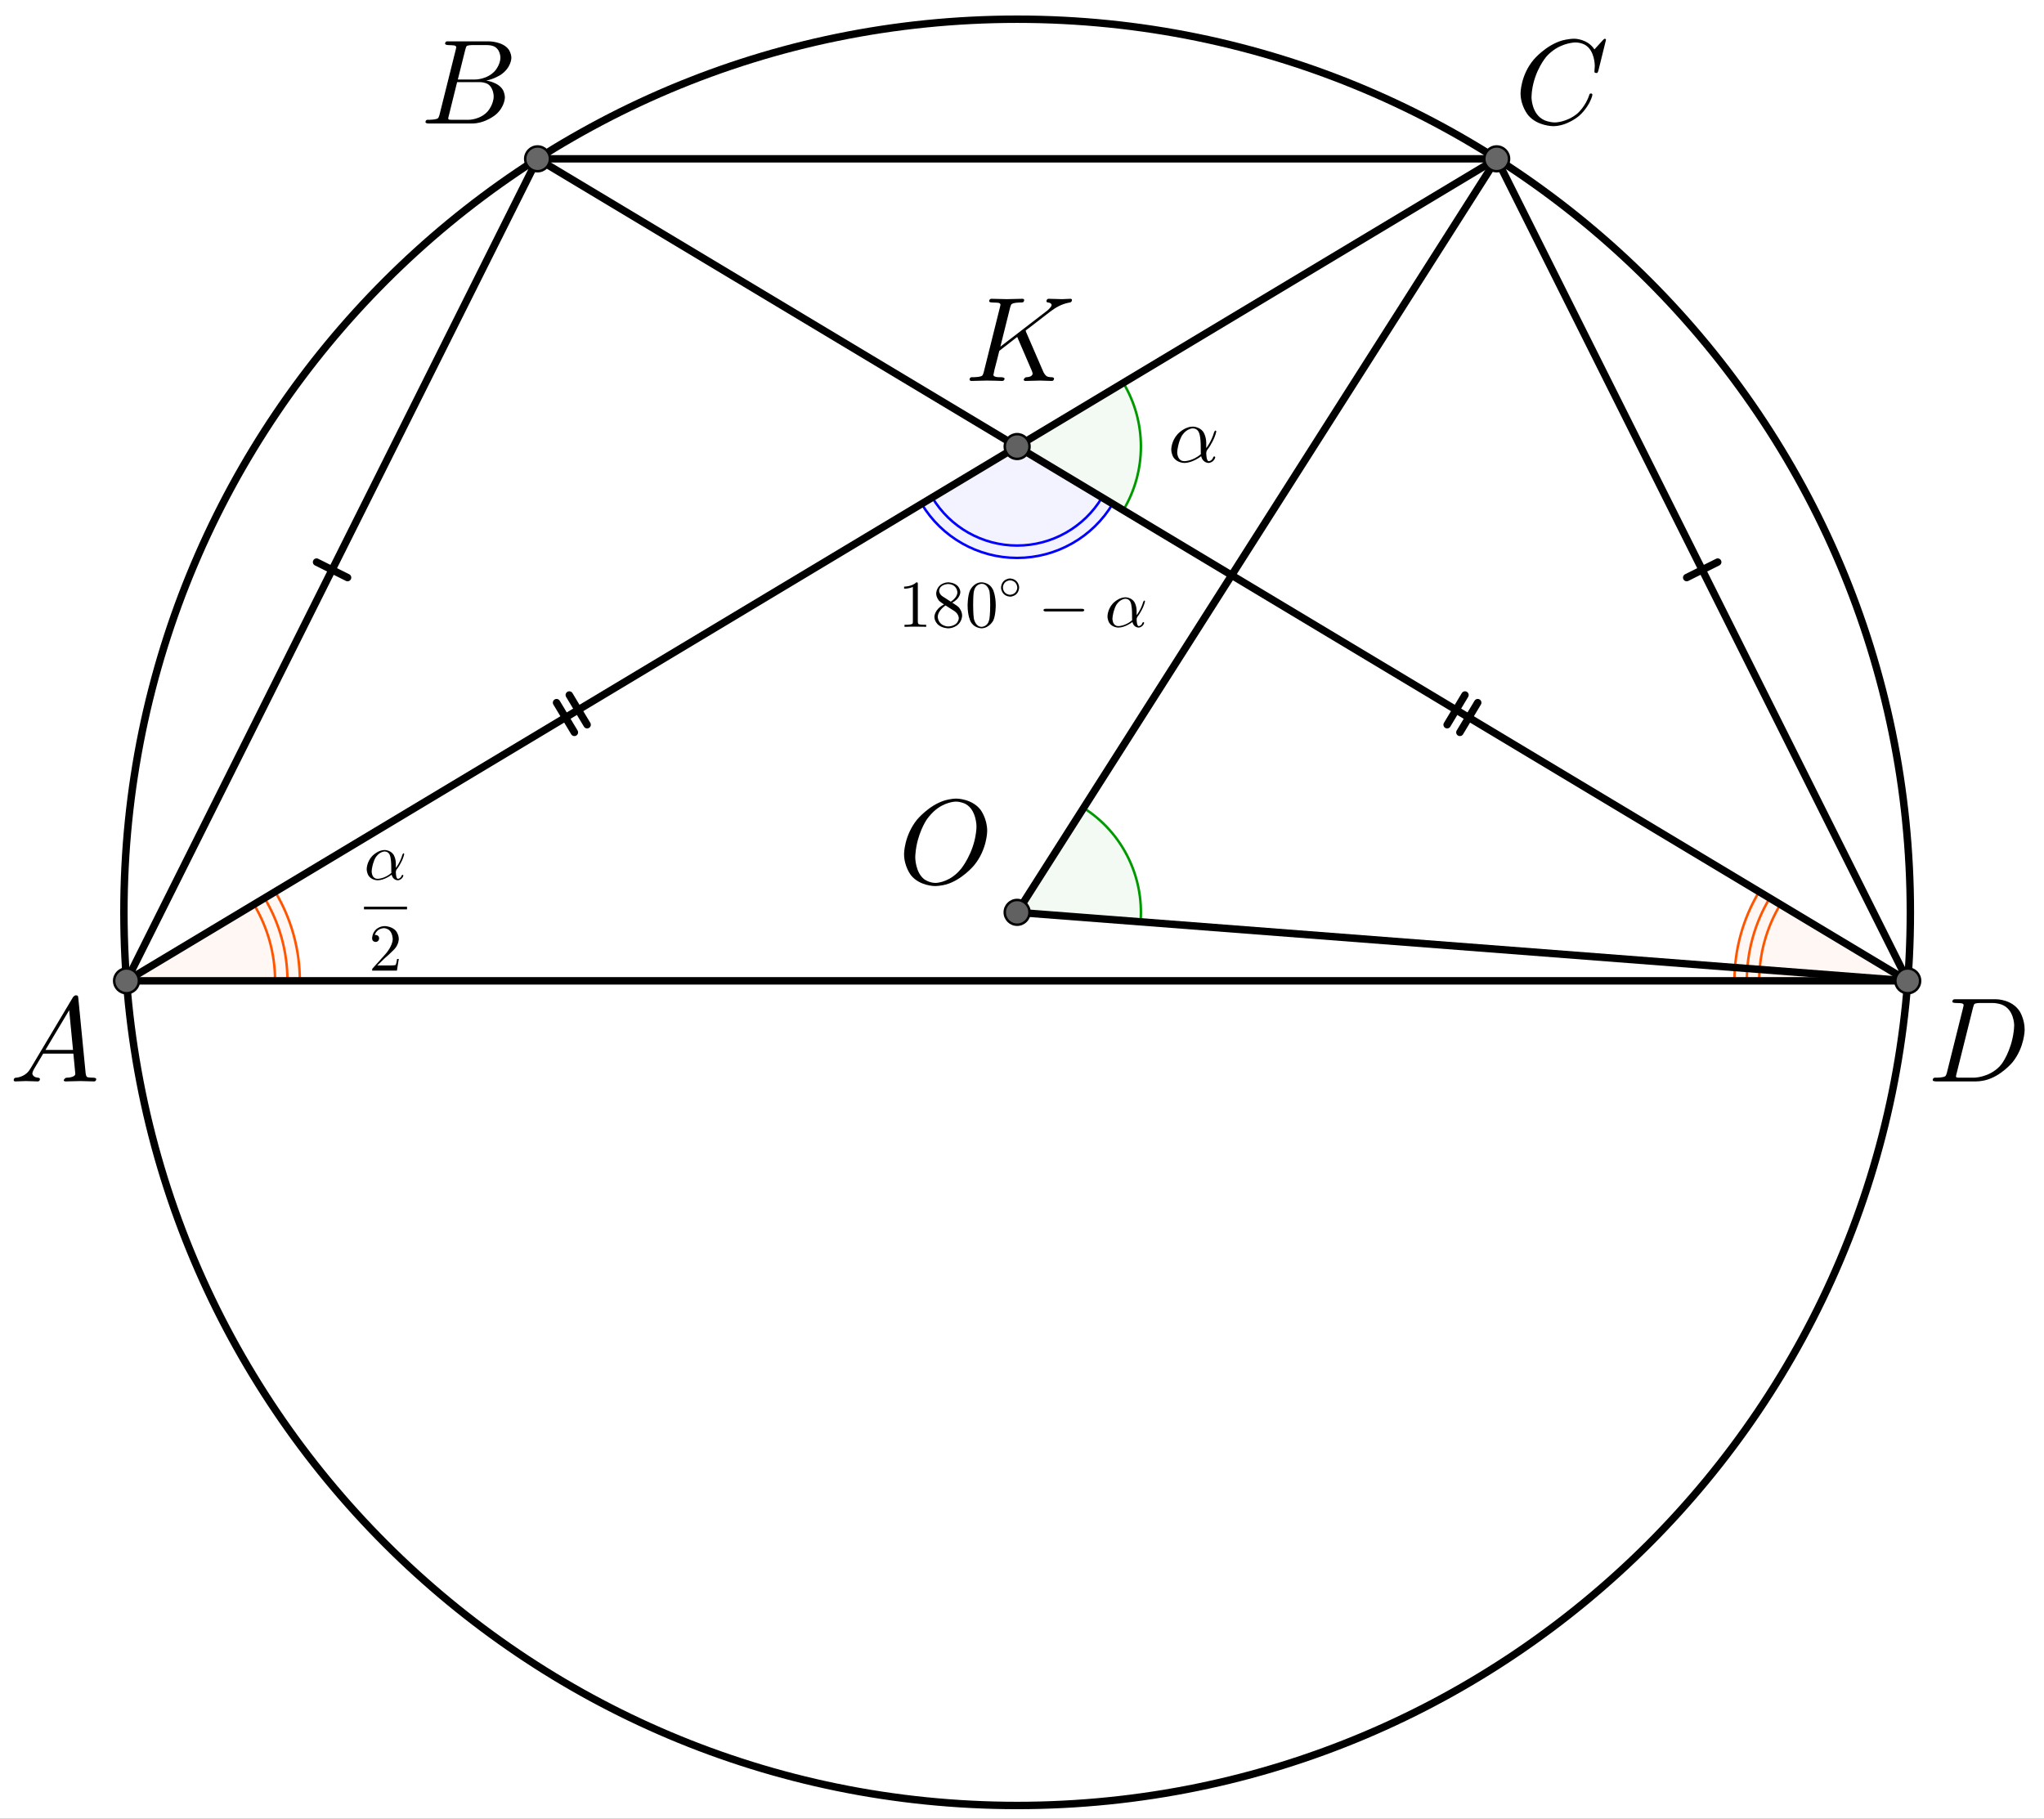 <?xml version="1.0" encoding="UTF-8" standalone="no"?> <svg xmlns="http://www.w3.org/2000/svg" xmlns:xlink="http://www.w3.org/1999/xlink" version="1.1" width="2293.683pt" height="2041.103pt" viewBox="0 0 2293.683 2041.103"><rect x="0" y="0" width="2293.683" height="2041.103" fill="#333333" stroke="none"/><g><clipPath id="cp0"><path transform="matrix(2.778,0,0,-2.778,-375.453,2054.755)" d="M 0 0 L 1128 0 L 1128 740 L 0 740 Z "></path></clipPath><g clip-path="url(#cp0)"><clipPath id="cp1"><path transform="matrix(2.778,0,0,2.778,-375.453,-.8)" d="M 0 0 L 1128 0 L 1128 740 L 0 740 L 0 0 Z "></path></clipPath><g clip-path="url(#cp1)"><path transform="matrix(2.778,0,0,2.778,-375.453,-.8)" d="M 0 0 L 1128 0 L 1128 741 L 0 741 L 0 0 " fill="#ffffff"></path><path transform="matrix(2.778,0,0,2.778,-375.453,-.8)" stroke-width="3" stroke-linecap="round" stroke-linejoin="round" fill="none" stroke="#000000" d="M 906.829 368.855 C 906.829 568.126 745.288 729.667 546.017 729.667 C 346.746 729.667 185.205 568.126 185.205 368.855 C 185.205 169.584 346.746 8.043 546.017 8.043 C 745.288 8.043 906.829 169.584 906.829 368.855 Z "></path><path transform="matrix(2.778,0,0,2.778,-375.453,-.8)" d="M 588.891 206.403 C 598.392 190.569 598.392 170.788 588.891 154.954 L 546.017 180.678 Z " fill="#009900" fill-opacity=".047"></path><path transform="matrix(2.778,0,0,2.778,-375.453,-.8)" stroke-width="1" stroke-linecap="round" stroke-linejoin="round" fill="none" stroke="#009900" d="M 588.891 206.403 C 598.392 190.569 598.392 170.788 588.891 154.954 L 546.017 180.678 Z "></path><path transform="matrix(2.778,0,0,2.778,-375.453,-.8)" d="M 595.87 372.69 C 597.286 354.278 588.439 336.585 572.861 326.672 L 546.017 368.855 Z " fill="#009900" fill-opacity=".047"></path><path transform="matrix(2.778,0,0,2.778,-375.453,-.8)" stroke-width="1" stroke-linecap="round" stroke-linejoin="round" fill="none" stroke="#009900" d="M 595.87 372.69 C 597.286 354.278 588.439 336.585 572.861 326.672 L 546.017 368.855 Z "></path><path transform="matrix(2.778,0,0,2.778,-375.453,-.8)" d="M 256.268 396.528 C 256.268 383.841 252.82 371.392 246.292 360.513 L 186.268 396.528 Z " fill="#ff5500" fill-opacity=".047"></path><path transform="matrix(2.778,0,0,2.778,-375.453,-.8)" stroke-width="1" stroke-linecap="round" stroke-linejoin="round" fill="none" stroke="#ff5500" d="M 256.268 396.528 C 256.268 383.841 252.82 371.392 246.292 360.513 L 186.268 396.528 Z "></path><path transform="matrix(2.778,0,0,2.778,-375.453,-.8)" stroke-width="1" stroke-linecap="round" stroke-linejoin="round" fill="none" stroke="#ff5500" d="M 251.268 396.528 C 251.268 384.747 248.066 373.188 242.005 363.086 "></path><path transform="matrix(2.778,0,0,2.778,-375.453,-.8)" stroke-width="1" stroke-linecap="round" stroke-linejoin="round" fill="none" stroke="#ff5500" d="M 246.268 396.528 C 246.268 385.653 243.312 374.983 237.717 365.658 "></path><path transform="matrix(2.778,0,0,2.778,-375.453,-.8)" d="M 845.741 360.513 C 839.214 371.392 835.766 383.841 835.766 396.528 L 905.766 396.528 Z " fill="#ff5500" fill-opacity=".047"></path><path transform="matrix(2.778,0,0,2.778,-375.453,-.8)" stroke-width="1" stroke-linecap="round" stroke-linejoin="round" fill="none" stroke="#ff5500" d="M 845.741 360.513 C 839.214 371.392 835.766 383.841 835.766 396.528 L 905.766 396.528 Z "></path><path transform="matrix(2.778,0,0,2.778,-375.453,-.8)" stroke-width="1" stroke-linecap="round" stroke-linejoin="round" fill="none" stroke="#ff5500" d="M 850.029 363.086 C 843.968 373.188 840.766 384.747 840.766 396.528 "></path><path transform="matrix(2.778,0,0,2.778,-375.453,-.8)" stroke-width="1" stroke-linecap="round" stroke-linejoin="round" fill="none" stroke="#ff5500" d="M 854.316 365.658 C 848.721 374.983 845.766 385.653 845.766 396.528 "></path><path transform="matrix(2.778,0,0,2.778,-375.453,-.8)" d="M 507.43 203.831 C 515.562 217.385 530.21 225.678 546.017 225.678 C 561.824 225.678 576.471 217.385 584.604 203.831 L 546.017 180.678 Z " fill="#0000ff" fill-opacity=".047"></path><path transform="matrix(2.778,0,0,2.778,-375.453,-.8)" stroke-width="1" stroke-linecap="round" stroke-linejoin="round" fill="none" stroke="#0000ff" d="M 507.43 203.831 C 515.562 217.385 530.21 225.678 546.017 225.678 C 561.824 225.678 576.471 217.385 584.604 203.831 L 546.017 180.678 Z "></path><path transform="matrix(2.778,0,0,2.778,-375.453,-.8)" stroke-width="1" stroke-linecap="round" stroke-linejoin="round" fill="none" stroke="#0000ff" d="M 511.717 201.258 C 518.946 213.306 531.966 220.678 546.017 220.678 C 560.067 220.678 573.088 213.306 580.317 201.258 "></path><path transform="matrix(2.778,0,0,2.778,-375.453,-.8)" stroke-width="3" stroke-linecap="round" stroke-linejoin="round" fill="none" stroke="#000000" d="M 263.026 227.359 L 275.548 233.62 "></path><path transform="matrix(2.778,0,0,2.778,-375.453,-.8)" stroke-width="3" stroke-linecap="round" stroke-linejoin="round" fill="none" stroke="#000000" d="M 186.268 396.528 L 352.306 64.452 "></path><path transform="matrix(2.778,0,0,2.778,-375.453,-.8)" stroke-width="3" stroke-linecap="round" stroke-linejoin="round" fill="none" stroke="#000000" d="M 352.306 64.452 L 739.728 64.452 "></path><path transform="matrix(2.778,0,0,2.778,-375.453,-.8)" stroke-width="3" stroke-linecap="round" stroke-linejoin="round" fill="none" stroke="#000000" d="M 829.008 227.359 L 816.486 233.62 "></path><path transform="matrix(2.778,0,0,2.778,-375.453,-.8)" stroke-width="3" stroke-linecap="round" stroke-linejoin="round" fill="none" stroke="#000000" d="M 739.728 64.452 L 905.766 396.528 "></path><path transform="matrix(2.778,0,0,2.778,-375.453,-.8)" stroke-width="3" stroke-linecap="round" stroke-linejoin="round" fill="none" stroke="#000000" d="M 905.766 396.528 L 186.268 396.528 "></path><path transform="matrix(2.778,0,0,2.778,-375.453,-.8)" stroke-width="3" stroke-linecap="round" stroke-linejoin="round" fill="none" stroke="#000000" d="M 739.728 64.452 L 546.017 368.855 "></path><path transform="matrix(2.778,0,0,2.778,-375.453,-.8)" stroke-width="3" stroke-linecap="round" stroke-linejoin="round" fill="none" stroke="#000000" d="M 546.017 368.855 L 905.766 396.528 "></path><path transform="matrix(2.778,0,0,2.778,-375.453,-.8)" stroke-width="3" stroke-linecap="round" stroke-linejoin="round" fill="none" stroke="#000000" d="M 359.968 284.144 L 367.171 296.149 "></path><path transform="matrix(2.778,0,0,2.778,-375.453,-.8)" stroke-width="3" stroke-linecap="round" stroke-linejoin="round" fill="none" stroke="#000000" d="M 365.113 281.057 L 372.316 293.062 "></path><path transform="matrix(2.778,0,0,2.778,-375.453,-.8)" stroke-width="3" stroke-linecap="round" stroke-linejoin="round" fill="none" stroke="#000000" d="M 186.268 396.528 L 546.017 180.678 "></path><path transform="matrix(2.778,0,0,2.778,-375.453,-.8)" stroke-width="3" stroke-linecap="round" stroke-linejoin="round" fill="none" stroke="#000000" d="M 546.017 180.678 L 739.728 64.452 "></path><path transform="matrix(2.778,0,0,2.778,-375.453,-.8)" stroke-width="3" stroke-linecap="round" stroke-linejoin="round" fill="none" stroke="#000000" d="M 726.92 281.057 L 719.717 293.062 "></path><path transform="matrix(2.778,0,0,2.778,-375.453,-.8)" stroke-width="3" stroke-linecap="round" stroke-linejoin="round" fill="none" stroke="#000000" d="M 732.065 284.144 L 724.862 296.149 "></path><path transform="matrix(2.778,0,0,2.778,-375.453,-.8)" stroke-width="3" stroke-linecap="round" stroke-linejoin="round" fill="none" stroke="#000000" d="M 546.017 180.678 L 905.766 396.528 "></path><path transform="matrix(2.778,0,0,2.778,-375.453,-.8)" stroke-width="3" stroke-linecap="round" stroke-linejoin="round" fill="none" stroke="#000000" d="M 546.017 180.678 L 352.306 64.452 "></path><path transform="matrix(2.778,0,0,2.778,-375.453,-.8)" d="M 191.268 396.528 C 191.268 399.289 189.029 401.528 186.268 401.528 C 183.506 401.528 181.268 399.289 181.268 396.528 C 181.268 393.766 183.506 391.528 186.268 391.528 C 189.029 391.528 191.268 393.766 191.268 396.528 Z " fill="#666666"></path><path transform="matrix(2.778,0,0,2.778,-375.453,-.8)" stroke-width="1" stroke-linecap="round" stroke-linejoin="round" fill="none" stroke="#000000" d="M 191.268 396.528 C 191.268 399.289 189.029 401.528 186.268 401.528 C 183.506 401.528 181.268 399.289 181.268 396.528 C 181.268 393.766 183.506 391.528 186.268 391.528 C 189.029 391.528 191.268 393.766 191.268 396.528 Z "></path><path transform="matrix(2.778,0,0,2.778,-375.453,-.8)" d="M 357.306 64.452 C 357.306 67.213 355.067 69.452 352.306 69.452 C 349.544 69.452 347.306 67.213 347.306 64.452 C 347.306 61.69 349.544 59.452 352.306 59.452 C 355.067 59.452 357.306 61.69 357.306 64.452 Z " fill="#666666"></path><path transform="matrix(2.778,0,0,2.778,-375.453,-.8)" stroke-width="1" stroke-linecap="round" stroke-linejoin="round" fill="none" stroke="#000000" d="M 357.306 64.452 C 357.306 67.213 355.067 69.452 352.306 69.452 C 349.544 69.452 347.306 67.213 347.306 64.452 C 347.306 61.69 349.544 59.452 352.306 59.452 C 355.067 59.452 357.306 61.69 357.306 64.452 Z "></path><path transform="matrix(2.778,0,0,2.778,-375.453,-.8)" d="M 744.728 64.452 C 744.728 67.213 742.489 69.452 739.728 69.452 C 736.966 69.452 734.728 67.213 734.728 64.452 C 734.728 61.69 736.966 59.452 739.728 59.452 C 742.489 59.452 744.728 61.69 744.728 64.452 Z " fill="#666666"></path><path transform="matrix(2.778,0,0,2.778,-375.453,-.8)" stroke-width="1" stroke-linecap="round" stroke-linejoin="round" fill="none" stroke="#000000" d="M 744.728 64.452 C 744.728 67.213 742.489 69.452 739.728 69.452 C 736.966 69.452 734.728 67.213 734.728 64.452 C 734.728 61.69 736.966 59.452 739.728 59.452 C 742.489 59.452 744.728 61.69 744.728 64.452 Z "></path><path transform="matrix(2.778,0,0,2.778,-375.453,-.8)" d="M 910.766 396.528 C 910.766 399.289 908.527 401.528 905.766 401.528 C 903.004 401.528 900.766 399.289 900.766 396.528 C 900.766 393.766 903.004 391.528 905.766 391.528 C 908.527 391.528 910.766 393.766 910.766 396.528 Z " fill="#666666"></path><path transform="matrix(2.778,0,0,2.778,-375.453,-.8)" stroke-width="1" stroke-linecap="round" stroke-linejoin="round" fill="none" stroke="#000000" d="M 910.766 396.528 C 910.766 399.289 908.527 401.528 905.766 401.528 C 903.004 401.528 900.766 399.289 900.766 396.528 C 900.766 393.766 903.004 391.528 905.766 391.528 C 908.527 391.528 910.766 393.766 910.766 396.528 Z "></path><path transform="matrix(2.778,0,0,2.778,-375.453,-.8)" d="M 551.017 368.855 C 551.017 371.616 548.778 373.855 546.017 373.855 C 543.255 373.855 541.017 371.616 541.017 368.855 C 541.017 366.093 543.255 363.855 546.017 363.855 C 548.778 363.855 551.017 366.093 551.017 368.855 Z " fill="#616161"></path><path transform="matrix(2.778,0,0,2.778,-375.453,-.8)" stroke-width="1" stroke-linecap="round" stroke-linejoin="round" fill="none" stroke="#000000" d="M 551.017 368.855 C 551.017 371.616 548.778 373.855 546.017 373.855 C 543.255 373.855 541.017 371.616 541.017 368.855 C 541.017 366.093 543.255 363.855 546.017 363.855 C 548.778 363.855 551.017 366.093 551.017 368.855 Z "></path><path transform="matrix(2.778,0,0,2.778,-375.453,-.8)" d="M 551.017 180.678 C 551.017 183.44 548.778 185.678 546.017 185.678 C 543.255 185.678 541.017 183.44 541.017 180.678 C 541.017 177.917 543.255 175.678 546.017 175.678 C 548.778 175.678 551.017 177.917 551.017 180.678 Z " fill="#616161"></path><path transform="matrix(2.778,0,0,2.778,-375.453,-.8)" stroke-width="1" stroke-linecap="round" stroke-linejoin="round" fill="none" stroke="#000000" d="M 551.017 180.678 C 551.017 183.44 548.778 185.678 546.017 185.678 C 543.255 185.678 541.017 183.44 541.017 180.678 C 541.017 177.917 543.255 175.678 546.017 175.678 C 548.778 175.678 551.017 177.917 551.017 180.678 Z "></path><path transform="matrix(135,0,0,135,10.658,1213.627)" d="M .179 -.115 L .527 -.699 C .527 -.699 .537 -.715 .553 -.716 C .553 -.716 .568 -.716 .57 -.706 C .57 -.706 .571 -.703 .572 -.692 L .633 -.067 C .633 -.067 .636 -.042 .645 -.037 L .646 -.037 L .646 -.036 C .646 -.036 .658 -.031 .698 -.031 C .698 -.031 .72 -.031 .721 -.02 C .721 -.02 .721 0 .703 0 L .591 -.003 L .59 -.003 L .466 0 L .465 0 C .465 0 .451 0 .451 -.011 C .451 -.011 .459 -.03 .475 -.031 C .475 -.031 .547 -.031 .547 -.064 C .547 -.064 .547 -.063 .531 -.231 L .28 -.231 L .204 -.103 C .204 -.103 .19 -.078 .19 -.066 C .19 -.066 .19 -.035 .237 -.031 C .237 -.031 .253 -.031 .253 -.019 C .253 -.019 .253 0 .234 0 L .138 -.003 L .134 -.003 L .05 0 L .048 0 C .048 0 .035 0 .035 -.011 C .035 -.011 .035 -.029 .05 -.03 L .05 -.031 L .056 -.031 C .056 -.031 .119 -.035 .159 -.085 C .159 -.085 .169 -.098 .179 -.115 M .299 -.262 L .528 -.262 L .496 -.592 L .299 -.262 Z "></path><path transform="matrix(135,0,0,135,471.77,138.627)" d="M .16 -.078 L .294 -.615 C .294 -.615 .298 -.631 .298 -.634 C .298 -.634 .298 -.646 .282 -.649 L .281 -.649 L .28 -.649 C .28 -.649 .277 -.649 .271 -.65 C .271 -.65 .254 -.652 .233 -.652 C .233 -.652 .207 -.652 .205 -.663 C .205 -.663 .205 -.681 .22 -.683 L .221 -.683 L .222 -.683 L .234 -.683 L .57 -.683 C .57 -.683 .685 -.683 .734 -.615 C .734 -.615 .756 -.583 .756 -.545 C .756 -.545 .756 -.464 .666 -.404 C .666 -.404 .665 -.404 .664 -.403 C .664 -.403 .611 -.369 .547 -.357 C .547 -.357 .649 -.345 .687 -.277 C .687 -.277 .702 -.249 .702 -.216 C .702 -.216 .702 -.143 .632 -.079 L .631 -.078 C .631 -.078 .545 0 .426 0 L .069 0 C .069 0 .044 0 .042 -.011 C .042 -.011 .042 -.029 .057 -.031 L .069 -.031 C .069 -.031 .134 -.031 .147 -.045 C .147 -.045 .153 -.052 .159 -.073 C .159 -.073 .159 -.074 .16 -.078 M .311 -.366 L .457 -.366 C .457 -.366 .556 -.366 .62 -.438 C .62 -.438 .665 -.489 .665 -.549 C .665 -.549 .665 -.622 .605 -.644 C .605 -.644 .584 -.652 .556 -.652 L .427 -.652 C .427 -.652 .391 -.652 .383 -.642 L .383 -.641 L .382 -.641 L .382 -.64 C .382 -.64 .378 -.634 .373 -.614 L .311 -.366 M .266 -.031 L .402 -.031 C .402 -.031 .498 -.031 .561 -.103 C .561 -.103 .609 -.159 .609 -.227 C .609 -.227 .609 -.3 .557 -.33 C .557 -.33 .531 -.344 .494 -.344 L .305 -.344 L .236 -.065 C .236 -.065 .231 -.047 .231 -.042 C .231 -.042 .231 -.034 .24 -.032 L .244 -.032 C .244 -.032 .25 -.031 .266 -.031 Z "></path><path transform="matrix(135,0,0,135,1699.547,138.627)" d="M .76 -.695 L .697 -.44 C .697 -.44 .692 -.422 .687 -.421 L .686 -.42 L .679 -.42 C .679 -.42 .664 -.42 .664 -.43 L .667 -.479 L .667 -.481 C .667 -.481 .667 -.605 .589 -.652 L .588 -.653 C .588 -.653 .553 -.674 .506 -.674 C .506 -.674 .4 -.674 .305 -.595 C .305 -.595 .281 -.576 .262 -.553 C .262 -.553 .167 -.442 .145 -.271 C .145 -.271 .141 -.24 .141 -.217 C .141 -.217 .141 -.077 .247 -.028 C .247 -.028 .288 -.009 .337 -.009 C .337 -.009 .431 -.009 .521 -.082 C .521 -.082 .591 -.141 .622 -.24 C .622 -.24 .624 -.25 .635 -.25 C .635 -.25 .647 -.25 .647 -.24 C .647 -.24 .647 -.222 .624 -.176 C .624 -.176 .593 -.113 .537 -.064 C .537 -.064 .438 .022 .321 .022 C .321 .022 .193 .022 .116 -.066 C .116 -.066 .05 -.141 .05 -.252 C .05 -.252 .05 -.401 .159 -.531 C .159 -.531 .26 -.652 .398 -.691 C .398 -.691 .449 -.705 .498 -.705 C .498 -.705 .607 -.705 .664 -.616 L .734 -.693 C .734 -.693 .746 -.705 .749 -.705 C .749 -.705 .76 -.705 .76 -.695 Z "></path><path transform="matrix(135,0,0,135,2163.436,1213.627)" d="M .159 -.078 L .159 -.078 L .293 -.615 C .293 -.615 .297 -.631 .297 -.634 C .297 -.634 .297 -.646 .281 -.649 L .28 -.649 C .28 -.649 .278 -.65 .275 -.65 C .275 -.65 .251 -.652 .232 -.652 C .232 -.652 .206 -.652 .204 -.66 C .204 -.66 .203 -.662 .203 -.664 C .203 -.664 .203 -.681 .22 -.683 L .233 -.683 L .569 -.683 C .569 -.683 .699 -.683 .763 -.582 C .763 -.582 .804 -.518 .804 -.43 C .804 -.43 .804 -.285 .703 -.159 C .703 -.159 .607 -.042 .477 -.01 C .477 -.01 .438 0 .399 0 L .068 0 C .068 0 .043 0 .041 -.008 C .041 -.008 .04 -.009 .04 -.012 C .04 -.012 .04 -.029 .056 -.031 L .068 -.031 C .068 -.031 .133 -.031 .146 -.045 C .146 -.045 .152 -.052 .158 -.073 C .158 -.073 .158 -.074 .159 -.078 M .375 -.614 L .238 -.065 C .238 -.065 .233 -.047 .233 -.042 C .233 -.042 .233 -.034 .242 -.032 L .246 -.032 C .246 -.032 .252 -.031 .268 -.031 L .381 -.031 C .381 -.031 .505 -.031 .595 -.124 C .595 -.124 .604 -.134 .612 -.144 C .612 -.144 .692 -.248 .713 -.416 C .713 -.416 .717 -.447 .717 -.467 C .717 -.467 .717 -.601 .612 -.639 C .612 -.639 .578 -.652 .536 -.652 L .429 -.652 C .429 -.652 .393 -.652 .385 -.642 L .385 -.641 L .384 -.641 L .384 -.64 C .384 -.64 .38 -.634 .375 -.614 Z "></path><path transform="matrix(135,0,0,135,1007.88,991.405)" d="M .74 -.436 L .74 -.436 C .74 -.436 .74 -.281 .63 -.149 C .63 -.149 .531 -.029 .398 .009 C .398 .009 .351 .022 .305 .022 C .305 .022 .18 .022 .108 -.066 C .108 -.066 .049 -.138 .049 -.245 C .049 -.245 .049 -.395 .156 -.529 C .156 -.529 .255 -.65 .388 -.69 C .388 -.69 .437 -.705 .485 -.705 C .485 -.705 .612 -.705 .684 -.613 C .684 -.613 .74 -.541 .74 -.436 M .311 -.004 L .311 -.004 C .311 -.004 .405 -.004 .492 -.088 C .492 -.088 .51 -.105 .525 -.124 C .525 -.124 .623 -.246 .646 -.415 C .646 -.415 .651 -.448 .651 -.475 C .651 -.475 .651 -.612 .559 -.661 C .559 -.661 .558 -.661 .557 -.662 C .557 -.662 .521 -.68 .479 -.68 C .479 -.68 .385 -.68 .297 -.599 C .297 -.599 .261 -.567 .233 -.524 C .233 -.524 .157 -.409 .144 -.249 C .144 -.249 .142 -.231 .142 -.217 C .142 -.217 .142 -.089 .219 -.033 C .219 -.033 .259 -.004 .311 -.004 Z "></path><path transform="matrix(135,0,0,135,1082.88,427.516)" d="M .509 -.404 L .509 -.404 L .651 -.076 C .651 -.076 .666 -.042 .688 -.035 L .689 -.035 L .69 -.035 C .69 -.035 .701 -.031 .72 -.031 C .72 -.031 .74 -.031 .74 -.02 C .74 -.02 .74 0 .722 0 L .625 -.003 L .624 -.003 L .505 0 L .502 0 C .502 0 .488 0 .488 -.011 C .488 -.011 .494 -.03 .51 -.031 C .51 -.031 .562 -.031 .562 -.062 C .562 -.062 .562 -.07 .55 -.097 L .434 -.366 L .285 -.25 C .285 -.25 .256 -.132 .245 -.093 C .245 -.093 .236 -.048 .236 -.049 C .236 -.049 .236 -.032 .282 -.031 L .301 -.031 C .301 -.031 .327 -.031 .329 -.02 C .329 -.02 .329 0 .309 0 L .245 -.002 L .244 -.002 L .182 -.003 L .18 -.003 L .054 0 L .053 0 C .053 0 .038 0 .038 -.012 C .038 -.012 .038 -.029 .054 -.031 L .066 -.031 C .066 -.031 .131 -.031 .144 -.045 C .144 -.045 .15 -.052 .156 -.073 C .156 -.073 .156 -.074 .157 -.078 L .291 -.615 C .291 -.615 .295 -.631 .295 -.634 C .295 -.634 .295 -.646 .279 -.649 L .278 -.649 C .278 -.649 .276 -.65 .273 -.65 C .273 -.65 .249 -.652 .23 -.652 C .23 -.652 .204 -.652 .202 -.66 C .202 -.66 .201 -.662 .201 -.664 C .201 -.664 .201 -.683 .221 -.683 L .349 -.68 L .35 -.68 L .477 -.683 L .478 -.683 C .478 -.683 .492 -.683 .492 -.672 C .492 -.672 .492 -.655 .477 -.653 C .477 -.653 .472 -.652 .458 -.652 C .458 -.652 .397 -.652 .385 -.636 C .385 -.636 .38 -.629 .374 -.606 L .294 -.285 L .684 -.585 C .684 -.585 .72 -.615 .72 -.631 C .72 -.631 .72 -.648 .693 -.652 L .689 -.652 C .689 -.652 .677 -.654 .677 -.663 C .677 -.663 .677 -.683 .696 -.683 L .806 -.68 L .807 -.68 L .877 -.683 L .878 -.683 C .878 -.683 .889 -.683 .889 -.672 C .889 -.672 .889 -.655 .871 -.652 C .871 -.652 .816 -.646 .753 -.607 C .753 -.607 .732 -.594 .708 -.576 L .533 -.441 C .533 -.441 .504 -.42 .504 -.418 L .509 -.404 Z "></path><path transform="matrix(90,0,0,90,1310.658,518.546)" d="M .477 -.236 L .477 -.236 L .477 -.174 C .477 -.174 .542 -.255 .575 -.372 C .575 -.372 .585 -.392 .59 -.393 C .59 -.393 .602 -.393 .602 -.383 C .602 -.383 .602 -.366 .579 -.307 C .579 -.307 .545 -.221 .487 -.148 C .487 -.148 .477 -.128 .477 -.113 C .477 -.113 .477 -.011 .508 -.011 C .508 -.011 .539 -.011 .558 -.046 C .558 -.046 .561 -.052 .564 -.06 C .564 -.06 .568 -.07 .577 -.07 C .577 -.07 .589 -.07 .589 -.06 C .589 -.06 .589 -.041 .564 -.015 C .564 -.015 .538 .011 .505 .011 C .505 .011 .442 .011 .418 -.058 C .418 -.058 .416 -.065 .414 -.073 C .414 -.073 .309 .011 .203 .011 C .203 .011 .109 .011 .065 -.064 C .065 -.064 .041 -.105 .041 -.158 C .041 -.158 .041 -.26 .119 -.347 C .119 -.347 .196 -.433 .293 -.441 C .293 -.441 .302 -.442 .31 -.442 C .31 -.442 .394 -.442 .44 -.376 C .44 -.376 .44 -.375 .441 -.375 C .441 -.375 .477 -.322 .477 -.236 M .41 -.099 L .41 -.099 C .41 -.099 .408 -.116 .408 -.211 C .408 -.211 .408 -.334 .381 -.379 C .381 -.379 .369 -.399 .352 -.409 L .351 -.41 L .35 -.41 C .35 -.41 .332 -.42 .309 -.42 C .309 -.42 .238 -.42 .181 -.34 L .173 -.328 C .173 -.328 .137 -.27 .12 -.166 C .12 -.166 .115 -.138 .115 -.12 C .115 -.12 .115 -.036 .174 -.016 C .174 -.016 .188 -.011 .205 -.011 C .205 -.011 .309 -.011 .41 -.099 Z "></path><path transform="matrix(75,0,0,75,1007.88,703.477)" d="M .294 -.64 L .294 -.079 C .294 -.079 .294 -.049 .306 -.041 C .306 -.041 .323 -.031 .387 -.031 L .419 -.031 L .419 0 C .419 0 .384 -.003 .257 -.003 C .257 -.003 .13 -.003 .095 0 L .095 -.031 L .127 -.031 C .127 -.031 .204 -.031 .215 -.049 L .216 -.05 C .216 -.05 .22 -.058 .22 -.079 L .22 -.597 C .22 -.597 .168 -.571 .089 -.571 L .089 -.602 C .089 -.602 .209 -.602 .271 -.666 C .271 -.666 .29 -.666 .293 -.659 L .293 -.658 C .293 -.658 .294 -.655 .294 -.64 Z "></path><path transform="matrix(75,0,0,75,1045.38,703.477)" d="M .163 -.457 L .287 -.377 C .287 -.377 .386 -.435 .386 -.517 C .386 -.517 .386 -.583 .326 -.62 C .326 -.62 .291 -.641 .249 -.641 C .249 -.641 .177 -.641 .136 -.596 L .135 -.595 C .135 -.595 .113 -.569 .113 -.538 C .113 -.538 .113 -.49 .163 -.457 M .309 -.362 L .309 -.362 C .309 -.362 .386 -.314 .403 -.296 C .403 -.296 .406 -.294 .408 -.291 C .408 -.291 .457 -.237 .457 -.168 C .457 -.168 .457 -.079 .383 -.023 C .383 -.023 .325 .022 .249 .022 C .249 .022 .154 .022 .092 -.037 C .092 -.037 .042 -.085 .042 -.151 C .042 -.151 .042 -.263 .186 -.335 C .186 -.335 .124 -.377 .113 -.389 C .113 -.389 .069 -.438 .069 -.499 C .069 -.499 .069 -.579 .136 -.629 C .136 -.629 .186 -.666 .25 -.666 C .25 -.666 .337 -.666 .391 -.611 C .391 -.611 .43 -.571 .43 -.517 C .43 -.517 .43 -.424 .309 -.362 M .209 -.32 L .209 -.32 C .209 -.32 .097 -.25 .092 -.151 C .092 -.151 .092 -.078 .155 -.035 C .155 -.035 .197 -.006 .25 -.006 C .25 -.006 .328 -.006 .375 -.055 C .375 -.055 .407 -.089 .407 -.132 C .407 -.132 .407 -.19 .343 -.235 C .343 -.235 .341 -.236 .332 -.242 L .209 -.32 Z "></path><path transform="matrix(75,0,0,75,1082.88,703.477)" d="M .46 -.32 C .46 -.32 .46 -.174 .423 -.094 C .423 -.094 .364 .018 .249 .022 C .249 .022 .158 .022 .103 -.05 C .103 -.05 .092 -.063 .084 -.079 C .084 -.079 .039 -.162 .039 -.32 C .039 -.32 .039 -.467 .076 -.547 C .076 -.547 .126 -.659 .238 -.666 L .25 -.666 C .25 -.666 .339 -.666 .395 -.595 L .395 -.594 C .395 -.594 .409 -.576 .42 -.554 C .42 -.554 .46 -.469 .46 -.32 M .249 0 L .249 0 C .249 0 .312 0 .346 -.061 C .346 -.061 .36 -.088 .366 -.125 C .366 -.125 .377 -.189 .377 -.332 C .377 -.332 .377 -.471 .367 -.527 C .367 -.527 .349 -.622 .275 -.641 C .275 -.641 .262 -.644 .249 -.644 C .249 -.644 .179 -.644 .147 -.574 C .147 -.574 .136 -.55 .13 -.516 C .13 -.516 .122 -.462 .122 -.332 C .122 -.332 .122 -.181 .133 -.121 C .133 -.121 .151 -.025 .221 -.004 C .221 -.004 .235 0 .249 0 Z "></path><path transform="matrix(52.5,0,0,52.5,1120.38,672.51)" d="M .443 -.25 L .443 -.25 C .443 -.25 .443 -.161 .376 -.103 C .376 -.103 .321 -.056 .249 -.056 C .249 -.056 .161 -.056 .103 -.124 C .103 -.124 .056 -.179 .056 -.25 C .056 -.25 .056 -.339 .123 -.397 C .123 -.397 .178 -.444 .25 -.444 C .25 -.444 .338 -.444 .396 -.376 C .396 -.376 .443 -.321 .443 -.25 M .25 -.096 L .25 -.096 C .25 -.096 .325 -.096 .371 -.156 C .371 -.156 .403 -.198 .403 -.25 C .403 -.25 .403 -.326 .343 -.372 C .343 -.372 .302 -.404 .25 -.404 C .25 -.404 .173 -.404 .126 -.342 C .126 -.342 .096 -.301 .096 -.25 C .096 -.25 .096 -.175 .155 -.129 C .155 -.129 .197 -.096 .25 -.096 Z "></path><path transform="matrix(75,0,0,75,1164.681,703.477)" d="M .661 -.23 L .116 -.23 C .116 -.23 .084 -.23 .083 -.25 C .083 -.25 .083 -.27 .116 -.27 L .661 -.27 C .661 -.27 .693 -.27 .694 -.25 C .694 -.25 .694 -.23 .661 -.23 Z "></path><path transform="matrix(75,0,0,75,1239.698,703.477)" d="M .477 -.236 L .477 -.236 L .477 -.174 C .477 -.174 .542 -.255 .575 -.372 C .575 -.372 .585 -.392 .59 -.393 C .59 -.393 .602 -.393 .602 -.383 C .602 -.383 .602 -.366 .579 -.307 C .579 -.307 .545 -.221 .487 -.148 C .487 -.148 .477 -.128 .477 -.113 C .477 -.113 .477 -.011 .508 -.011 C .508 -.011 .539 -.011 .558 -.046 C .558 -.046 .561 -.052 .564 -.06 C .564 -.06 .568 -.07 .577 -.07 C .577 -.07 .589 -.07 .589 -.06 C .589 -.06 .589 -.041 .564 -.015 C .564 -.015 .538 .011 .505 .011 C .505 .011 .442 .011 .418 -.058 C .418 -.058 .416 -.065 .414 -.073 C .414 -.073 .309 .011 .203 .011 C .203 .011 .109 .011 .065 -.064 C .065 -.064 .041 -.105 .041 -.158 C .041 -.158 .041 -.26 .119 -.347 C .119 -.347 .196 -.433 .293 -.441 C .293 -.441 .302 -.442 .31 -.442 C .31 -.442 .394 -.442 .44 -.376 C .44 -.376 .44 -.375 .441 -.375 C .441 -.375 .477 -.322 .477 -.236 M .41 -.099 L .41 -.099 C .41 -.099 .408 -.116 .408 -.211 C .408 -.211 .408 -.334 .381 -.379 C .381 -.379 .369 -.399 .352 -.409 L .351 -.41 L .35 -.41 C .35 -.41 .332 -.42 .309 -.42 C .309 -.42 .238 -.42 .181 -.34 L .173 -.328 C .173 -.328 .137 -.27 .12 -.166 C .12 -.166 .115 -.138 .115 -.12 C .115 -.12 .115 -.036 .174 -.016 C .174 -.016 .188 -.011 .205 -.011 C .205 -.011 .309 -.011 .41 -.099 Z "></path><path transform="matrix(75,0,0,75,408.424,987.08)" d="M .477 -.236 L .477 -.236 L .477 -.174 C .477 -.174 .542 -.255 .575 -.372 C .575 -.372 .585 -.392 .59 -.393 C .59 -.393 .602 -.393 .602 -.383 C .602 -.383 .602 -.366 .579 -.307 C .579 -.307 .545 -.221 .487 -.148 C .487 -.148 .477 -.128 .477 -.113 C .477 -.113 .477 -.011 .508 -.011 C .508 -.011 .539 -.011 .558 -.046 C .558 -.046 .561 -.052 .564 -.06 C .564 -.06 .568 -.07 .577 -.07 C .577 -.07 .589 -.07 .589 -.06 C .589 -.06 .589 -.041 .564 -.015 C .564 -.015 .538 .011 .505 .011 C .505 .011 .442 .011 .418 -.058 C .418 -.058 .416 -.065 .414 -.073 C .414 -.073 .309 .011 .203 .011 C .203 .011 .109 .011 .065 -.064 C .065 -.064 .041 -.105 .041 -.158 C .041 -.158 .041 -.26 .119 -.347 C .119 -.347 .196 -.433 .293 -.441 C .293 -.441 .302 -.442 .31 -.442 C .31 -.442 .394 -.442 .44 -.376 C .44 -.376 .44 -.375 .441 -.375 C .441 -.375 .477 -.322 .477 -.236 M .41 -.099 L .41 -.099 C .41 -.099 .408 -.116 .408 -.211 C .408 -.211 .408 -.334 .381 -.379 C .381 -.379 .369 -.399 .352 -.409 L .351 -.41 L .35 -.41 C .35 -.41 .332 -.42 .309 -.42 C .309 -.42 .238 -.42 .181 -.34 L .173 -.328 C .173 -.328 .137 -.27 .12 -.166 C .12 -.166 .115 -.138 .115 -.12 C .115 -.12 .115 -.036 .174 -.016 C .174 -.016 .188 -.011 .205 -.011 C .205 -.011 .309 -.011 .41 -.099 Z "></path><path transform="matrix(75,0,0,75,-375.453,-.8)" d="M 10.452 13.578 L 11.096 13.578 L 11.096 13.618 L 10.452 13.618 L 10.452 13.578 "></path><path transform="matrix(75,0,0,75,413.824,1089.265)" d="M .449 -.174 L .449 -.174 L .421 0 L .05 0 C .05 0 .05 -.025 .056 -.032 L .061 -.037 L .253 -.251 C .253 -.251 .358 -.369 .358 -.472 C .358 -.472 .358 -.561 .304 -.607 L .303 -.608 L .302 -.608 C .302 -.608 .27 -.635 .224 -.635 C .224 -.635 .152 -.635 .109 -.573 C .109 -.573 .097 -.555 .089 -.533 C .089 -.533 .092 -.534 .102 -.534 C .102 -.534 .142 -.534 .153 -.498 L .153 -.497 C .153 -.497 .155 -.49 .155 -.482 C .155 -.482 .155 -.442 .117 -.431 C .117 -.431 .109 -.429 .103 -.429 C .103 -.429 .066 -.429 .054 -.46 C .054 -.46 .05 -.471 .05 -.485 C .05 -.485 .05 -.562 .109 -.617 C .109 -.617 .162 -.666 .237 -.666 C .237 -.666 .347 -.666 .408 -.592 C .408 -.592 .443 -.549 .448 -.49 C .448 -.49 .449 -.481 .449 -.472 C .449 -.472 .449 -.399 .394 -.333 C .394 -.333 .365 -.299 .304 -.243 L .243 -.189 L .233 -.18 L .127 -.077 L .307 -.077 C .307 -.077 .395 -.077 .402 -.085 C .402 -.085 .412 -.099 .424 -.174 L .449 -.174 Z "></path></g></g></g></svg> 